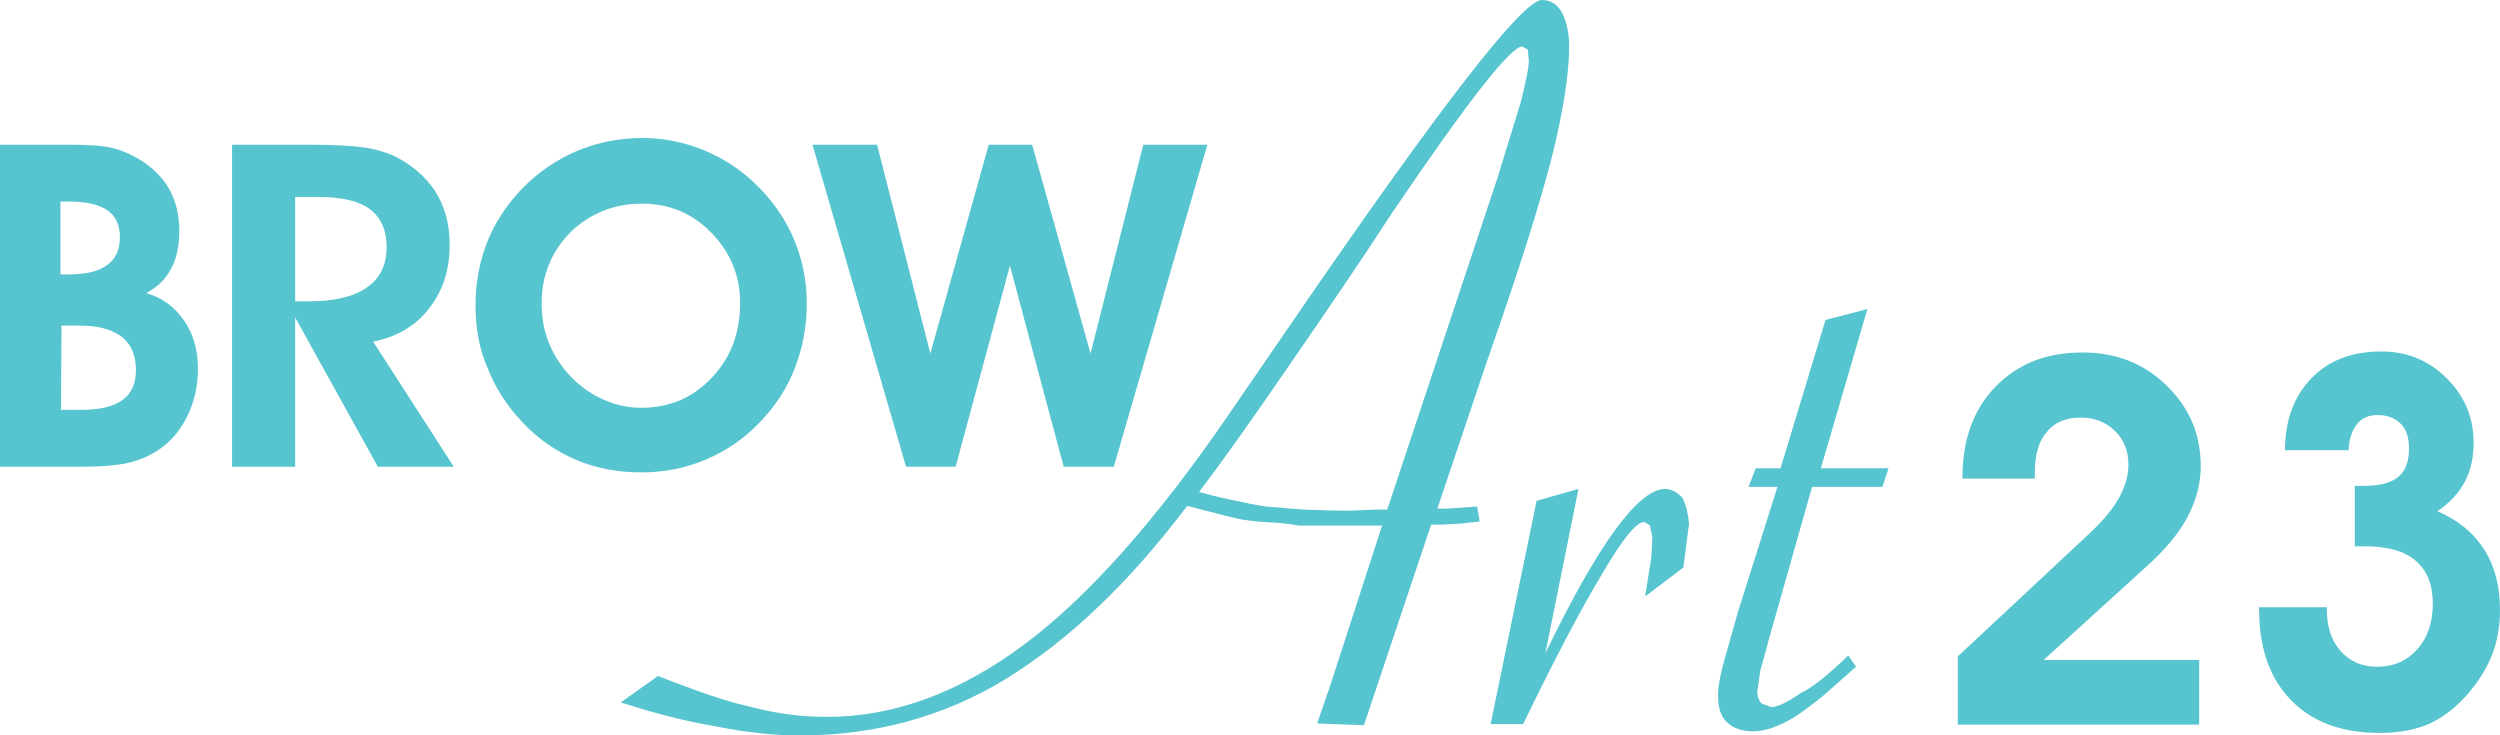 <?xml version="1.0" encoding="utf-8"?>
<!-- Generator: Adobe Illustrator 19.2.1, SVG Export Plug-In . SVG Version: 6.00 Build 0)  -->
<svg version="1.1" id="Layer_1" xmlns="http://www.w3.org/2000/svg" xmlns:xlink="http://www.w3.org/1999/xlink" x="0px" y="0px"
	 viewBox="0 0 483.7 142.3" style="enable-background:new 0 0 483.7 142.3;" xml:space="preserve">
<style type="text/css">
	.st0{fill:#57C5CF;}
</style>
<g id="text">
	<path class="st0" d="M425.5,140.2h-46.7V127l25.7-24c2.4-2.3,4.3-4.5,5.5-6.7s1.8-4.3,1.8-6.3c0-2.7-0.8-4.9-2.6-6.6
		c-1.7-1.7-3.9-2.6-6.6-2.6c-2.9,0-5.1,0.9-6.6,2.8c-1.6,1.8-2.3,4.5-2.3,7.8v1.2h-14v-0.2c0-7.3,2.1-13.2,6.4-17.6
		s9.8-6.6,16.8-6.6c6.5,0,11.9,2.1,16.3,6.4s6.6,9.4,6.6,15.6c0,3.4-0.9,6.7-2.6,9.9c-1.7,3.2-4.4,6.4-8,9.6l-19.8,18h30.1
		L425.5,140.2L425.5,140.2z M437,117.5h13.2v0.5c0,3.3,0.9,6,2.7,8s4.1,3,7,3c3.2,0,5.8-1.1,7.8-3.4c2-2.2,3-5.2,3-8.8
		c0-3.7-1.1-6.4-3.3-8.3s-5.5-2.8-9.8-2.8c-0.2,0-0.5,0-1,0s-0.8,0-1,0V94c0.2,0,0.5,0,1,0c0.4,0,0.7,0,0.9,0c3,0,5.1-0.6,6.5-1.7
		c1.4-1.2,2.1-3,2.1-5.5c0-2.1-0.5-3.7-1.6-4.8c-1.1-1.1-2.6-1.7-4.5-1.7c-1.7,0-3.1,0.6-4,1.8c-0.9,1.2-1.5,2.8-1.6,5h-12.3
		c0-5.7,1.7-10.4,5.1-13.9c3.4-3.5,7.9-5.2,13.5-5.2c5,0,9.2,1.7,12.7,5.2s5.2,7.6,5.2,12.5c0,2.9-0.6,5.4-1.7,7.5
		c-1.1,2.1-2.9,4.1-5.3,5.7c4.1,1.8,7.1,4.3,9.1,7.5s3,7,3,11.7c0,3.1-0.5,5.9-1.5,8.5s-2.5,5-4.5,7.4c-2.4,2.8-5,4.8-7.6,6
		c-2.7,1.2-5.9,1.8-9.7,1.8c-7.3,0-13-2.1-17.1-6.3c-4.1-4.2-6.2-10-6.2-17.5L437,117.5L437,117.5z"/>
	<path class="st0" d="M357.6,126.8l1.5,2.2c-4.2,3.7-6.4,5.7-6.7,5.9c-2.1,1.7-3.9,3-5.3,3.9c-3,1.8-5.7,2.7-7.9,2.7
		c-2.2,0-3.9-0.6-5.1-1.8c-1.1-1-1.7-2.7-1.7-5.2c0-1.4,0.3-3.2,0.9-5.6l2.9-10.3l7.7-24.4h-5.6l1.4-3.6h4.8l8.7-28.7l8.1-2.1
		l-9,30.8h13.1l-1.2,3.6h-13.6l-8.1,28.6l-1.9,6.9l-0.6,4.2c0,0.9,0.3,1.6,0.8,2.2l1.9,0.7c1.2,0,3.1-0.9,5.7-2.7
		C350.6,133.1,353.7,130.6,357.6,126.8z"/>
	<path class="st0" d="M294.7,140.1h-6.3l8.9-43.2l8.1-2.3l-6.4,31.8c5.1-10.6,9.7-18.7,13.6-24c3.8-5.2,7-7.8,9.6-7.8
		c1.1,0,2.3,0.6,3.3,1.7c0.7,1.3,1.1,3,1.3,5l-1.1,8.5l-7.4,5.6l1.2-7.6l0.2-3.9l-0.5-2.3l-1.1-0.6c-1.5,0-4.2,3.3-8.1,10
		C305.9,117.8,300.8,127.5,294.7,140.1z"/>
	<path class="st0" d="M120.1,135.9l7.2-5.1c3.2,1.2,5.5,2.1,6.9,2.6c4.4,1.6,8,2.7,10.8,3.3c5.2,1.4,10.2,2,15,2
		c13,0,25.7-4.7,38.3-14.1c12.4-9.3,25.6-24.2,39.5-44.5l12.7-18.5C278.7,20.5,294.6,0,298.3,0c1.8,0,3.1,0.9,4,2.6
		c0.8,1.7,1.3,3.8,1.3,6.3c0,5.3-1.1,12.3-3.2,20.9c-2.2,8.8-6.4,22.2-12.7,40.1l-9.6,28.5h2.1l5.6-0.4l0.5,2.9l-3.6,0.4l-3.4,0.2
		h-2.4l-13,38.8L255,140l-0.1-0.2l2.1-6.1v0.1l10.4-32.1h-4.8h-5.7c-1.9,0-3.7,0-5.6,0c-1.5-0.3-3.2-0.5-5.1-0.6
		c-1.8-0.1-3.3-0.2-4.6-0.4c-1.2-0.1-2.8-0.5-4.9-1c-0.1-0.1-0.2-0.1-0.3-0.1c-3.2-0.8-6.6-1.7-6.6-1.7V98l-0.1-0.1
		c-5.7,7.5-11.4,14-17.1,19.4c-5.8,5.6-11.9,10.3-18.2,14.2c-11.9,7.2-25.2,10.8-39.7,10.8c-5,0-10.5-0.6-16.4-1.8
		C132.8,139.6,126.6,138,120.1,135.9L120.1,135.9z M232,95.2c1.8,0.5,3.8,1,6.2,1.5c2.3,0.5,4.6,1,6.8,1.3c2.2,0.2,4.7,0.4,7.5,0.6
		c2.8,0.1,5.6,0.2,8.6,0.2l5.1-0.2h2.2l21.4-64.4l4.4-14.3c1-4,1.6-6.7,1.6-8.2l-0.2-2.1L294.5,9c-2.2,0-10.6,10.7-25.1,32.1
		c-6.3,9.7-13,19.5-19.9,29.5C242.5,80.8,236.7,89,232,95.2z"/>
	<path class="st0" d="M11.8,53.1h1.4c3.4,0,5.9-0.6,7.5-1.8c1.7-1.2,2.5-3,2.5-5.4c0-2.3-0.8-4.1-2.4-5.2s-4-1.7-7.3-1.7h-1.8v14.1
		H11.8z M11.8,79.3h3.7c3.7,0,6.4-0.6,8.2-1.9c1.7-1.2,2.6-3.2,2.6-5.8c0-2.8-0.9-5-2.7-6.4c-1.8-1.4-4.5-2.2-8-2.2h-3.7L11.8,79.3
		L11.8,79.3z M0,90.3V28h13.4c2.7,0,4.9,0.1,6.5,0.3c1.6,0.2,3,0.6,4.2,1.1c3.4,1.4,6,3.4,7.9,6c1.8,2.6,2.7,5.7,2.7,9.2
		c0,2.9-0.5,5.4-1.6,7.4c-1.1,2.1-2.7,3.6-4.8,4.7c3.1,0.9,5.5,2.7,7.3,5.3c1.8,2.6,2.7,5.7,2.7,9.3c0,2.9-0.5,5.6-1.6,8.2
		s-2.6,4.7-4.5,6.4c-1.9,1.6-4,2.7-6.4,3.4c-2.4,0.7-5.7,1-10.1,1H0L0,90.3z M57.1,58.3h2.7c4.9,0,8.7-0.9,11.2-2.7
		c2.6-1.8,3.8-4.4,3.8-7.8c0-3.3-1.1-5.7-3.2-7.3c-2.1-1.6-5.5-2.4-10-2.4h-4.5V58.3L57.1,58.3z M57.1,90.3H44.9V28h14.8
		c4.7,0,8.2,0.2,10.5,0.5s4.3,0.9,5.9,1.6c3.5,1.7,6.2,4,8.1,6.9c1.9,3,2.8,6.4,2.8,10.4c0,4.8-1.3,8.9-4,12.3
		c-2.6,3.4-6.3,5.5-10.8,6.4l15.6,24.2H73.1l-16-28.9V90.3L57.1,90.3z M104.8,58.6c0,2.7,0.4,5.2,1.3,7.5c0.9,2.3,2.2,4.4,3.9,6.3
		c1.9,2.1,4.1,3.7,6.5,4.8c2.4,1.1,4.9,1.7,7.5,1.7c5.5,0,10-1.9,13.7-5.8c3.7-3.9,5.5-8.7,5.5-14.5c0-5.3-1.9-9.8-5.6-13.6
		c-3.7-3.8-8.2-5.6-13.4-5.6c-5.4,0-10.1,1.9-13.9,5.6C106.7,48.7,104.8,53.3,104.8,58.6L104.8,58.6z M92,59c0-3.4,0.5-6.6,1.4-9.7
		c0.9-3,2.3-5.9,4.1-8.5c3.1-4.5,7-7.9,11.6-10.4c4.6-2.4,9.7-3.7,15.2-3.7c4.1,0,8.1,0.8,12,2.4c3.8,1.6,7.3,3.9,10.3,6.9
		c3.1,3.1,5.5,6.6,7.1,10.5s2.4,8,2.4,12.2c0,4.4-0.8,8.6-2.3,12.5s-3.8,7.4-6.7,10.4c-3,3.2-6.5,5.6-10.5,7.3
		c-4,1.7-8.1,2.5-12.5,2.5c-4.6,0-8.9-0.8-12.8-2.5c-3.9-1.7-7.4-4.1-10.4-7.4c-2.9-3.1-5.1-6.5-6.6-10.4C92.7,67.5,92,63.4,92,59
		L92,59z M157.2,28h12.5L180,68.4L191.3,28h8.4L211,68.4L221.2,28h12.4l-18.1,62.3h-9.7l-10.4-38.9l-10.5,38.9h-9.6L157.2,28z"/>
</g>
</svg>
